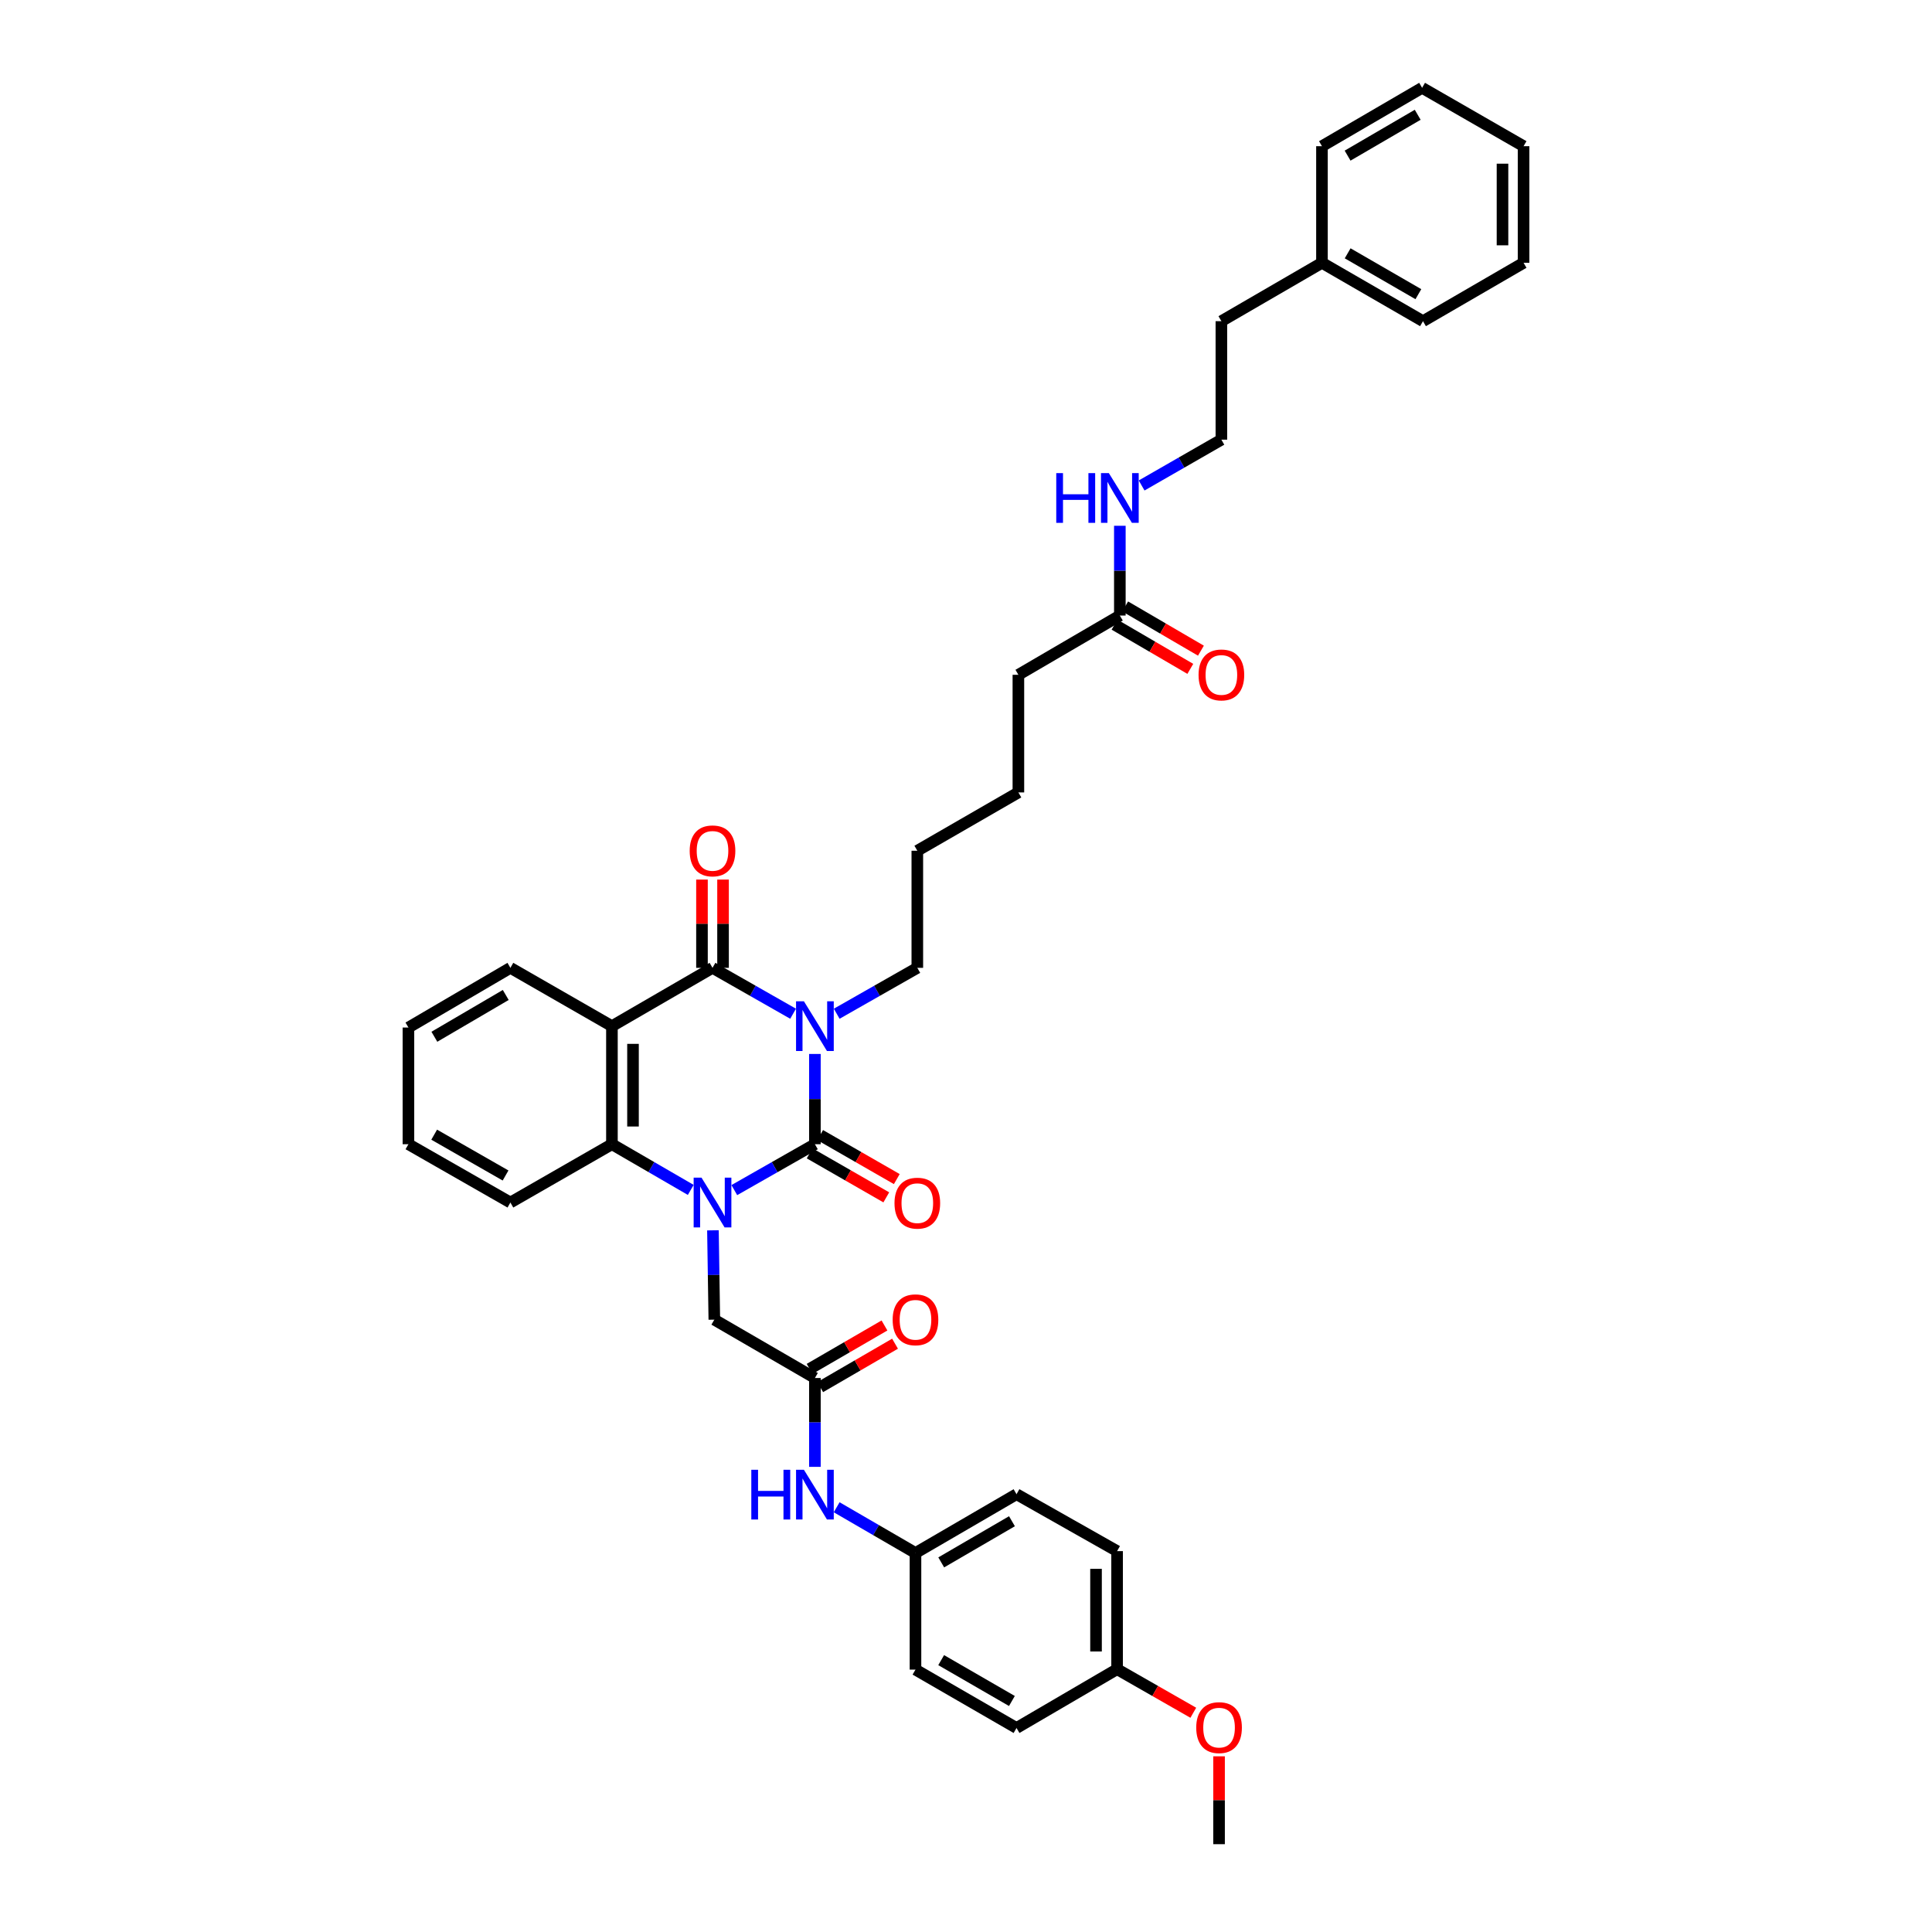 <?xml version='1.0' encoding='iso-8859-1'?>
<svg version='1.1' baseProfile='full'
              xmlns='http://www.w3.org/2000/svg'
                      xmlns:rdkit='http://www.rdkit.org/xml'
                      xmlns:xlink='http://www.w3.org/1999/xlink'
                  xml:space='preserve'
width='1000px' height='1000px' viewBox='0 0 1000 1000'>
<!-- END OF HEADER -->
<rect style='opacity:1.0;fill:#FFFFFF;stroke:none' width='1000' height='1000' x='0' y='0'> </rect>
<path class='bond-0' d='M 421.793,545.53 L 421.793,568.887' style='fill:none;fill-rule:evenodd;stroke:#0000FF;stroke-width:6px;stroke-linecap:butt;stroke-linejoin:miter;stroke-opacity:1' />
<path class='bond-0' d='M 421.793,568.887 L 421.793,592.244' style='fill:none;fill-rule:evenodd;stroke:#000000;stroke-width:6px;stroke-linecap:butt;stroke-linejoin:miter;stroke-opacity:1' />
<path class='bond-2' d='M 410.508,524.707 L 389.651,512.829' style='fill:none;fill-rule:evenodd;stroke:#0000FF;stroke-width:6px;stroke-linecap:butt;stroke-linejoin:miter;stroke-opacity:1' />
<path class='bond-2' d='M 389.651,512.829 L 368.794,500.951' style='fill:none;fill-rule:evenodd;stroke:#000000;stroke-width:6px;stroke-linecap:butt;stroke-linejoin:miter;stroke-opacity:1' />
<path class='bond-12' d='M 433.078,524.708 L 453.941,512.83' style='fill:none;fill-rule:evenodd;stroke:#0000FF;stroke-width:6px;stroke-linecap:butt;stroke-linejoin:miter;stroke-opacity:1' />
<path class='bond-12' d='M 453.941,512.83 L 474.803,500.951' style='fill:none;fill-rule:evenodd;stroke:#000000;stroke-width:6px;stroke-linecap:butt;stroke-linejoin:miter;stroke-opacity:1' />
<path class='bond-1' d='M 421.793,592.244 L 400.936,604.122' style='fill:none;fill-rule:evenodd;stroke:#000000;stroke-width:6px;stroke-linecap:butt;stroke-linejoin:miter;stroke-opacity:1' />
<path class='bond-1' d='M 400.936,604.122 L 380.079,616' style='fill:none;fill-rule:evenodd;stroke:#0000FF;stroke-width:6px;stroke-linecap:butt;stroke-linejoin:miter;stroke-opacity:1' />
<path class='bond-7' d='M 419.078,596.973 L 438.912,608.361' style='fill:none;fill-rule:evenodd;stroke:#000000;stroke-width:6px;stroke-linecap:butt;stroke-linejoin:miter;stroke-opacity:1' />
<path class='bond-7' d='M 438.912,608.361 L 458.746,619.749' style='fill:none;fill-rule:evenodd;stroke:#FF0000;stroke-width:6px;stroke-linecap:butt;stroke-linejoin:miter;stroke-opacity:1' />
<path class='bond-7' d='M 424.508,587.516 L 444.342,598.904' style='fill:none;fill-rule:evenodd;stroke:#000000;stroke-width:6px;stroke-linecap:butt;stroke-linejoin:miter;stroke-opacity:1' />
<path class='bond-7' d='M 444.342,598.904 L 464.176,610.292' style='fill:none;fill-rule:evenodd;stroke:#FF0000;stroke-width:6px;stroke-linecap:butt;stroke-linejoin:miter;stroke-opacity:1' />
<path class='bond-5' d='M 369.017,636.811 L 369.375,659.932' style='fill:none;fill-rule:evenodd;stroke:#0000FF;stroke-width:6px;stroke-linecap:butt;stroke-linejoin:miter;stroke-opacity:1' />
<path class='bond-5' d='M 369.375,659.932 L 369.733,683.053' style='fill:none;fill-rule:evenodd;stroke:#000000;stroke-width:6px;stroke-linecap:butt;stroke-linejoin:miter;stroke-opacity:1' />
<path class='bond-38' d='M 357.53,615.896 L 337.133,604.07' style='fill:none;fill-rule:evenodd;stroke:#0000FF;stroke-width:6px;stroke-linecap:butt;stroke-linejoin:miter;stroke-opacity:1' />
<path class='bond-38' d='M 337.133,604.07 L 316.735,592.244' style='fill:none;fill-rule:evenodd;stroke:#000000;stroke-width:6px;stroke-linecap:butt;stroke-linejoin:miter;stroke-opacity:1' />
<path class='bond-3' d='M 368.794,500.951 L 316.735,531.134' style='fill:none;fill-rule:evenodd;stroke:#000000;stroke-width:6px;stroke-linecap:butt;stroke-linejoin:miter;stroke-opacity:1' />
<path class='bond-8' d='M 374.247,500.951 L 374.247,478.112' style='fill:none;fill-rule:evenodd;stroke:#000000;stroke-width:6px;stroke-linecap:butt;stroke-linejoin:miter;stroke-opacity:1' />
<path class='bond-8' d='M 374.247,478.112 L 374.247,455.272' style='fill:none;fill-rule:evenodd;stroke:#FF0000;stroke-width:6px;stroke-linecap:butt;stroke-linejoin:miter;stroke-opacity:1' />
<path class='bond-8' d='M 363.342,500.951 L 363.342,478.112' style='fill:none;fill-rule:evenodd;stroke:#000000;stroke-width:6px;stroke-linecap:butt;stroke-linejoin:miter;stroke-opacity:1' />
<path class='bond-8' d='M 363.342,478.112 L 363.342,455.272' style='fill:none;fill-rule:evenodd;stroke:#FF0000;stroke-width:6px;stroke-linecap:butt;stroke-linejoin:miter;stroke-opacity:1' />
<path class='bond-4' d='M 316.735,531.134 L 316.735,592.244' style='fill:none;fill-rule:evenodd;stroke:#000000;stroke-width:6px;stroke-linecap:butt;stroke-linejoin:miter;stroke-opacity:1' />
<path class='bond-4' d='M 327.64,540.3 L 327.64,583.078' style='fill:none;fill-rule:evenodd;stroke:#000000;stroke-width:6px;stroke-linecap:butt;stroke-linejoin:miter;stroke-opacity:1' />
<path class='bond-16' d='M 316.735,531.134 L 264.179,500.951' style='fill:none;fill-rule:evenodd;stroke:#000000;stroke-width:6px;stroke-linecap:butt;stroke-linejoin:miter;stroke-opacity:1' />
<path class='bond-18' d='M 316.735,592.244 L 264.179,622.427' style='fill:none;fill-rule:evenodd;stroke:#000000;stroke-width:6px;stroke-linecap:butt;stroke-linejoin:miter;stroke-opacity:1' />
<path class='bond-6' d='M 369.733,683.053 L 421.793,713.254' style='fill:none;fill-rule:evenodd;stroke:#000000;stroke-width:6px;stroke-linecap:butt;stroke-linejoin:miter;stroke-opacity:1' />
<path class='bond-9' d='M 421.793,713.254 L 421.793,736.248' style='fill:none;fill-rule:evenodd;stroke:#000000;stroke-width:6px;stroke-linecap:butt;stroke-linejoin:miter;stroke-opacity:1' />
<path class='bond-9' d='M 421.793,736.248 L 421.793,759.242' style='fill:none;fill-rule:evenodd;stroke:#0000FF;stroke-width:6px;stroke-linecap:butt;stroke-linejoin:miter;stroke-opacity:1' />
<path class='bond-11' d='M 424.529,717.97 L 443.899,706.733' style='fill:none;fill-rule:evenodd;stroke:#000000;stroke-width:6px;stroke-linecap:butt;stroke-linejoin:miter;stroke-opacity:1' />
<path class='bond-11' d='M 443.899,706.733 L 463.27,695.496' style='fill:none;fill-rule:evenodd;stroke:#FF0000;stroke-width:6px;stroke-linecap:butt;stroke-linejoin:miter;stroke-opacity:1' />
<path class='bond-11' d='M 419.057,708.537 L 438.427,697.3' style='fill:none;fill-rule:evenodd;stroke:#000000;stroke-width:6px;stroke-linecap:butt;stroke-linejoin:miter;stroke-opacity:1' />
<path class='bond-11' d='M 438.427,697.3 L 457.798,686.063' style='fill:none;fill-rule:evenodd;stroke:#FF0000;stroke-width:6px;stroke-linecap:butt;stroke-linejoin:miter;stroke-opacity:1' />
<path class='bond-15' d='M 433.058,780.157 L 453.455,791.994' style='fill:none;fill-rule:evenodd;stroke:#0000FF;stroke-width:6px;stroke-linecap:butt;stroke-linejoin:miter;stroke-opacity:1' />
<path class='bond-15' d='M 453.455,791.994 L 473.852,803.832' style='fill:none;fill-rule:evenodd;stroke:#000000;stroke-width:6px;stroke-linecap:butt;stroke-linejoin:miter;stroke-opacity:1' />
<path class='bond-10' d='M 579.631,318.607 L 527.117,349.274' style='fill:none;fill-rule:evenodd;stroke:#000000;stroke-width:6px;stroke-linecap:butt;stroke-linejoin:miter;stroke-opacity:1' />
<path class='bond-13' d='M 576.883,323.317 L 596.493,334.76' style='fill:none;fill-rule:evenodd;stroke:#000000;stroke-width:6px;stroke-linecap:butt;stroke-linejoin:miter;stroke-opacity:1' />
<path class='bond-13' d='M 596.493,334.76 L 616.104,346.203' style='fill:none;fill-rule:evenodd;stroke:#FF0000;stroke-width:6px;stroke-linecap:butt;stroke-linejoin:miter;stroke-opacity:1' />
<path class='bond-13' d='M 582.379,313.898 L 601.989,325.341' style='fill:none;fill-rule:evenodd;stroke:#000000;stroke-width:6px;stroke-linecap:butt;stroke-linejoin:miter;stroke-opacity:1' />
<path class='bond-13' d='M 601.989,325.341 L 621.6,336.784' style='fill:none;fill-rule:evenodd;stroke:#FF0000;stroke-width:6px;stroke-linecap:butt;stroke-linejoin:miter;stroke-opacity:1' />
<path class='bond-14' d='M 579.631,318.607 L 579.631,295.377' style='fill:none;fill-rule:evenodd;stroke:#000000;stroke-width:6px;stroke-linecap:butt;stroke-linejoin:miter;stroke-opacity:1' />
<path class='bond-14' d='M 579.631,295.377 L 579.631,272.146' style='fill:none;fill-rule:evenodd;stroke:#0000FF;stroke-width:6px;stroke-linecap:butt;stroke-linejoin:miter;stroke-opacity:1' />
<path class='bond-28' d='M 474.803,500.951 L 474.803,440.343' style='fill:none;fill-rule:evenodd;stroke:#000000;stroke-width:6px;stroke-linecap:butt;stroke-linejoin:miter;stroke-opacity:1' />
<path class='bond-23' d='M 590.906,251.282 L 611.547,239.428' style='fill:none;fill-rule:evenodd;stroke:#0000FF;stroke-width:6px;stroke-linecap:butt;stroke-linejoin:miter;stroke-opacity:1' />
<path class='bond-23' d='M 611.547,239.428 L 632.187,227.574' style='fill:none;fill-rule:evenodd;stroke:#000000;stroke-width:6px;stroke-linecap:butt;stroke-linejoin:miter;stroke-opacity:1' />
<path class='bond-19' d='M 473.852,803.832 L 473.852,864.191' style='fill:none;fill-rule:evenodd;stroke:#000000;stroke-width:6px;stroke-linecap:butt;stroke-linejoin:miter;stroke-opacity:1' />
<path class='bond-20' d='M 473.852,803.832 L 526.148,773.395' style='fill:none;fill-rule:evenodd;stroke:#000000;stroke-width:6px;stroke-linecap:butt;stroke-linejoin:miter;stroke-opacity:1' />
<path class='bond-20' d='M 487.182,808.691 L 523.789,787.385' style='fill:none;fill-rule:evenodd;stroke:#000000;stroke-width:6px;stroke-linecap:butt;stroke-linejoin:miter;stroke-opacity:1' />
<path class='bond-33' d='M 264.179,500.951 L 211.405,531.849' style='fill:none;fill-rule:evenodd;stroke:#000000;stroke-width:6px;stroke-linecap:butt;stroke-linejoin:miter;stroke-opacity:1' />
<path class='bond-33' d='M 261.773,514.997 L 224.831,536.625' style='fill:none;fill-rule:evenodd;stroke:#000000;stroke-width:6px;stroke-linecap:butt;stroke-linejoin:miter;stroke-opacity:1' />
<path class='bond-17' d='M 578.207,863.973 L 578.207,802.857' style='fill:none;fill-rule:evenodd;stroke:#000000;stroke-width:6px;stroke-linecap:butt;stroke-linejoin:miter;stroke-opacity:1' />
<path class='bond-17' d='M 567.302,854.806 L 567.302,812.024' style='fill:none;fill-rule:evenodd;stroke:#000000;stroke-width:6px;stroke-linecap:butt;stroke-linejoin:miter;stroke-opacity:1' />
<path class='bond-24' d='M 578.207,863.973 L 597.928,875.247' style='fill:none;fill-rule:evenodd;stroke:#000000;stroke-width:6px;stroke-linecap:butt;stroke-linejoin:miter;stroke-opacity:1' />
<path class='bond-24' d='M 597.928,875.247 L 617.648,886.521' style='fill:none;fill-rule:evenodd;stroke:#FF0000;stroke-width:6px;stroke-linecap:butt;stroke-linejoin:miter;stroke-opacity:1' />
<path class='bond-40' d='M 578.207,863.973 L 526.148,894.404' style='fill:none;fill-rule:evenodd;stroke:#000000;stroke-width:6px;stroke-linecap:butt;stroke-linejoin:miter;stroke-opacity:1' />
<path class='bond-39' d='M 264.179,622.427 L 211.405,592.244' style='fill:none;fill-rule:evenodd;stroke:#000000;stroke-width:6px;stroke-linecap:butt;stroke-linejoin:miter;stroke-opacity:1' />
<path class='bond-39' d='M 261.677,608.433 L 224.735,587.306' style='fill:none;fill-rule:evenodd;stroke:#000000;stroke-width:6px;stroke-linecap:butt;stroke-linejoin:miter;stroke-opacity:1' />
<path class='bond-22' d='M 473.852,864.191 L 526.148,894.404' style='fill:none;fill-rule:evenodd;stroke:#000000;stroke-width:6px;stroke-linecap:butt;stroke-linejoin:miter;stroke-opacity:1' />
<path class='bond-22' d='M 487.152,859.281 L 523.759,880.43' style='fill:none;fill-rule:evenodd;stroke:#000000;stroke-width:6px;stroke-linecap:butt;stroke-linejoin:miter;stroke-opacity:1' />
<path class='bond-21' d='M 526.148,773.395 L 578.207,802.857' style='fill:none;fill-rule:evenodd;stroke:#000000;stroke-width:6px;stroke-linecap:butt;stroke-linejoin:miter;stroke-opacity:1' />
<path class='bond-27' d='M 632.187,227.574 L 632.187,166.24' style='fill:none;fill-rule:evenodd;stroke:#000000;stroke-width:6px;stroke-linecap:butt;stroke-linejoin:miter;stroke-opacity:1' />
<path class='bond-29' d='M 630.981,909.067 L 630.981,931.806' style='fill:none;fill-rule:evenodd;stroke:#FF0000;stroke-width:6px;stroke-linecap:butt;stroke-linejoin:miter;stroke-opacity:1' />
<path class='bond-29' d='M 630.981,931.806 L 630.981,954.545' style='fill:none;fill-rule:evenodd;stroke:#000000;stroke-width:6px;stroke-linecap:butt;stroke-linejoin:miter;stroke-opacity:1' />
<path class='bond-25' d='M 684.246,136.027 L 632.187,166.24' style='fill:none;fill-rule:evenodd;stroke:#000000;stroke-width:6px;stroke-linecap:butt;stroke-linejoin:miter;stroke-opacity:1' />
<path class='bond-30' d='M 684.246,136.027 L 736.536,166.24' style='fill:none;fill-rule:evenodd;stroke:#000000;stroke-width:6px;stroke-linecap:butt;stroke-linejoin:miter;stroke-opacity:1' />
<path class='bond-30' d='M 697.546,131.117 L 734.148,152.266' style='fill:none;fill-rule:evenodd;stroke:#000000;stroke-width:6px;stroke-linecap:butt;stroke-linejoin:miter;stroke-opacity:1' />
<path class='bond-31' d='M 684.246,136.027 L 684.246,75.668' style='fill:none;fill-rule:evenodd;stroke:#000000;stroke-width:6px;stroke-linecap:butt;stroke-linejoin:miter;stroke-opacity:1' />
<path class='bond-26' d='M 527.117,349.274 L 527.117,410.155' style='fill:none;fill-rule:evenodd;stroke:#000000;stroke-width:6px;stroke-linecap:butt;stroke-linejoin:miter;stroke-opacity:1' />
<path class='bond-32' d='M 474.803,440.343 L 527.117,410.155' style='fill:none;fill-rule:evenodd;stroke:#000000;stroke-width:6px;stroke-linecap:butt;stroke-linejoin:miter;stroke-opacity:1' />
<path class='bond-36' d='M 736.536,166.24 L 788.595,136.027' style='fill:none;fill-rule:evenodd;stroke:#000000;stroke-width:6px;stroke-linecap:butt;stroke-linejoin:miter;stroke-opacity:1' />
<path class='bond-35' d='M 684.246,75.668 L 736.082,45.455' style='fill:none;fill-rule:evenodd;stroke:#000000;stroke-width:6px;stroke-linecap:butt;stroke-linejoin:miter;stroke-opacity:1' />
<path class='bond-35' d='M 697.513,80.557 L 733.798,59.408' style='fill:none;fill-rule:evenodd;stroke:#000000;stroke-width:6px;stroke-linecap:butt;stroke-linejoin:miter;stroke-opacity:1' />
<path class='bond-34' d='M 211.405,531.849 L 211.405,592.244' style='fill:none;fill-rule:evenodd;stroke:#000000;stroke-width:6px;stroke-linecap:butt;stroke-linejoin:miter;stroke-opacity:1' />
<path class='bond-37' d='M 736.082,45.455 L 788.595,75.668' style='fill:none;fill-rule:evenodd;stroke:#000000;stroke-width:6px;stroke-linecap:butt;stroke-linejoin:miter;stroke-opacity:1' />
<path class='bond-41' d='M 788.595,136.027 L 788.595,75.668' style='fill:none;fill-rule:evenodd;stroke:#000000;stroke-width:6px;stroke-linecap:butt;stroke-linejoin:miter;stroke-opacity:1' />
<path class='bond-41' d='M 777.69,126.973 L 777.69,84.721' style='fill:none;fill-rule:evenodd;stroke:#000000;stroke-width:6px;stroke-linecap:butt;stroke-linejoin:miter;stroke-opacity:1' />
<path  class='atom-0' d='M 416.104 518.266
L 424.537 531.897
Q 425.373 533.242, 426.718 535.678
Q 428.063 538.113, 428.136 538.258
L 428.136 518.266
L 431.553 518.266
L 431.553 544.002
L 428.027 544.002
L 418.976 529.098
Q 417.922 527.353, 416.795 525.354
Q 415.704 523.355, 415.377 522.737
L 415.377 544.002
L 412.033 544.002
L 412.033 518.266
L 416.104 518.266
' fill='#0000FF'/>
<path  class='atom-2' d='M 363.106 609.559
L 371.539 623.19
Q 372.375 624.535, 373.72 626.971
Q 375.065 629.406, 375.138 629.552
L 375.138 609.559
L 378.554 609.559
L 378.554 635.295
L 375.028 635.295
L 365.977 620.391
Q 364.923 618.647, 363.796 616.647
Q 362.706 614.648, 362.379 614.03
L 362.379 635.295
L 359.034 635.295
L 359.034 609.559
L 363.106 609.559
' fill='#0000FF'/>
<path  class='atom-8' d='M 462.99 622.754
Q 462.99 616.575, 466.043 613.121
Q 469.096 609.668, 474.803 609.668
Q 480.51 609.668, 483.564 613.121
Q 486.617 616.575, 486.617 622.754
Q 486.617 629.006, 483.527 632.569
Q 480.438 636.095, 474.803 636.095
Q 469.133 636.095, 466.043 632.569
Q 462.99 629.043, 462.99 622.754
M 474.803 633.187
Q 478.729 633.187, 480.837 630.569
Q 482.982 627.916, 482.982 622.754
Q 482.982 617.702, 480.837 615.157
Q 478.729 612.576, 474.803 612.576
Q 470.878 612.576, 468.733 615.121
Q 466.625 617.665, 466.625 622.754
Q 466.625 627.952, 468.733 630.569
Q 470.878 633.187, 474.803 633.187
' fill='#FF0000'/>
<path  class='atom-9' d='M 356.981 440.416
Q 356.981 434.237, 360.034 430.783
Q 363.087 427.33, 368.794 427.33
Q 374.501 427.33, 377.555 430.783
Q 380.608 434.237, 380.608 440.416
Q 380.608 446.668, 377.518 450.231
Q 374.429 453.757, 368.794 453.757
Q 363.124 453.757, 360.034 450.231
Q 356.981 446.705, 356.981 440.416
M 368.794 450.849
Q 372.72 450.849, 374.829 448.231
Q 376.973 445.578, 376.973 440.416
Q 376.973 435.364, 374.829 432.819
Q 372.72 430.238, 368.794 430.238
Q 364.869 430.238, 362.724 432.783
Q 360.616 435.327, 360.616 440.416
Q 360.616 445.614, 362.724 448.231
Q 364.869 450.849, 368.794 450.849
' fill='#FF0000'/>
<path  class='atom-10' d='M 388.878 760.751
L 392.367 760.751
L 392.367 771.693
L 405.526 771.693
L 405.526 760.751
L 409.016 760.751
L 409.016 786.487
L 405.526 786.487
L 405.526 774.601
L 392.367 774.601
L 392.367 786.487
L 388.878 786.487
L 388.878 760.751
' fill='#0000FF'/>
<path  class='atom-10' d='M 416.104 760.751
L 424.537 774.382
Q 425.373 775.727, 426.718 778.163
Q 428.063 780.598, 428.136 780.744
L 428.136 760.751
L 431.553 760.751
L 431.553 786.487
L 428.027 786.487
L 418.976 771.583
Q 417.922 769.839, 416.795 767.839
Q 415.704 765.84, 415.377 765.222
L 415.377 786.487
L 412.033 786.487
L 412.033 760.751
L 416.104 760.751
' fill='#0000FF'/>
<path  class='atom-12' d='M 462.038 683.126
Q 462.038 676.946, 465.092 673.493
Q 468.145 670.04, 473.852 670.04
Q 479.559 670.04, 482.613 673.493
Q 485.666 676.946, 485.666 683.126
Q 485.666 689.378, 482.576 692.94
Q 479.486 696.466, 473.852 696.466
Q 468.182 696.466, 465.092 692.94
Q 462.038 689.414, 462.038 683.126
M 473.852 693.558
Q 477.778 693.558, 479.886 690.941
Q 482.031 688.287, 482.031 683.126
Q 482.031 678.073, 479.886 675.528
Q 477.778 672.948, 473.852 672.948
Q 469.926 672.948, 467.782 675.492
Q 465.673 678.037, 465.673 683.126
Q 465.673 688.324, 467.782 690.941
Q 469.926 693.558, 473.852 693.558
' fill='#FF0000'/>
<path  class='atom-14' d='M 620.373 349.347
Q 620.373 343.168, 623.427 339.714
Q 626.48 336.261, 632.187 336.261
Q 637.894 336.261, 640.947 339.714
Q 644.001 343.168, 644.001 349.347
Q 644.001 355.599, 640.911 359.162
Q 637.821 362.688, 632.187 362.688
Q 626.516 362.688, 623.427 359.162
Q 620.373 355.636, 620.373 349.347
M 632.187 359.78
Q 636.113 359.78, 638.221 357.162
Q 640.366 354.509, 640.366 349.347
Q 640.366 344.294, 638.221 341.75
Q 636.113 339.169, 632.187 339.169
Q 628.261 339.169, 626.117 341.714
Q 624.008 344.258, 624.008 349.347
Q 624.008 354.545, 626.117 357.162
Q 628.261 359.78, 632.187 359.78
' fill='#FF0000'/>
<path  class='atom-15' d='M 546.716 244.889
L 550.205 244.889
L 550.205 255.831
L 563.364 255.831
L 563.364 244.889
L 566.854 244.889
L 566.854 270.625
L 563.364 270.625
L 563.364 258.739
L 550.205 258.739
L 550.205 270.625
L 546.716 270.625
L 546.716 244.889
' fill='#0000FF'/>
<path  class='atom-15' d='M 573.942 244.889
L 582.375 258.52
Q 583.211 259.865, 584.556 262.301
Q 585.901 264.736, 585.974 264.882
L 585.974 244.889
L 589.391 244.889
L 589.391 270.625
L 585.865 270.625
L 576.814 255.722
Q 575.76 253.977, 574.633 251.977
Q 573.542 249.978, 573.215 249.36
L 573.215 270.625
L 569.871 270.625
L 569.871 244.889
L 573.942 244.889
' fill='#0000FF'/>
<path  class='atom-25' d='M 619.168 894.216
Q 619.168 888.037, 622.221 884.584
Q 625.274 881.13, 630.981 881.13
Q 636.688 881.13, 639.742 884.584
Q 642.795 888.037, 642.795 894.216
Q 642.795 900.469, 639.705 904.031
Q 636.616 907.557, 630.981 907.557
Q 625.311 907.557, 622.221 904.031
Q 619.168 900.505, 619.168 894.216
M 630.981 904.649
Q 634.907 904.649, 637.016 902.032
Q 639.16 899.378, 639.16 894.216
Q 639.16 889.164, 637.016 886.619
Q 634.907 884.038, 630.981 884.038
Q 627.056 884.038, 624.911 886.583
Q 622.803 889.127, 622.803 894.216
Q 622.803 899.415, 624.911 902.032
Q 627.056 904.649, 630.981 904.649
' fill='#FF0000'/>
</svg>
